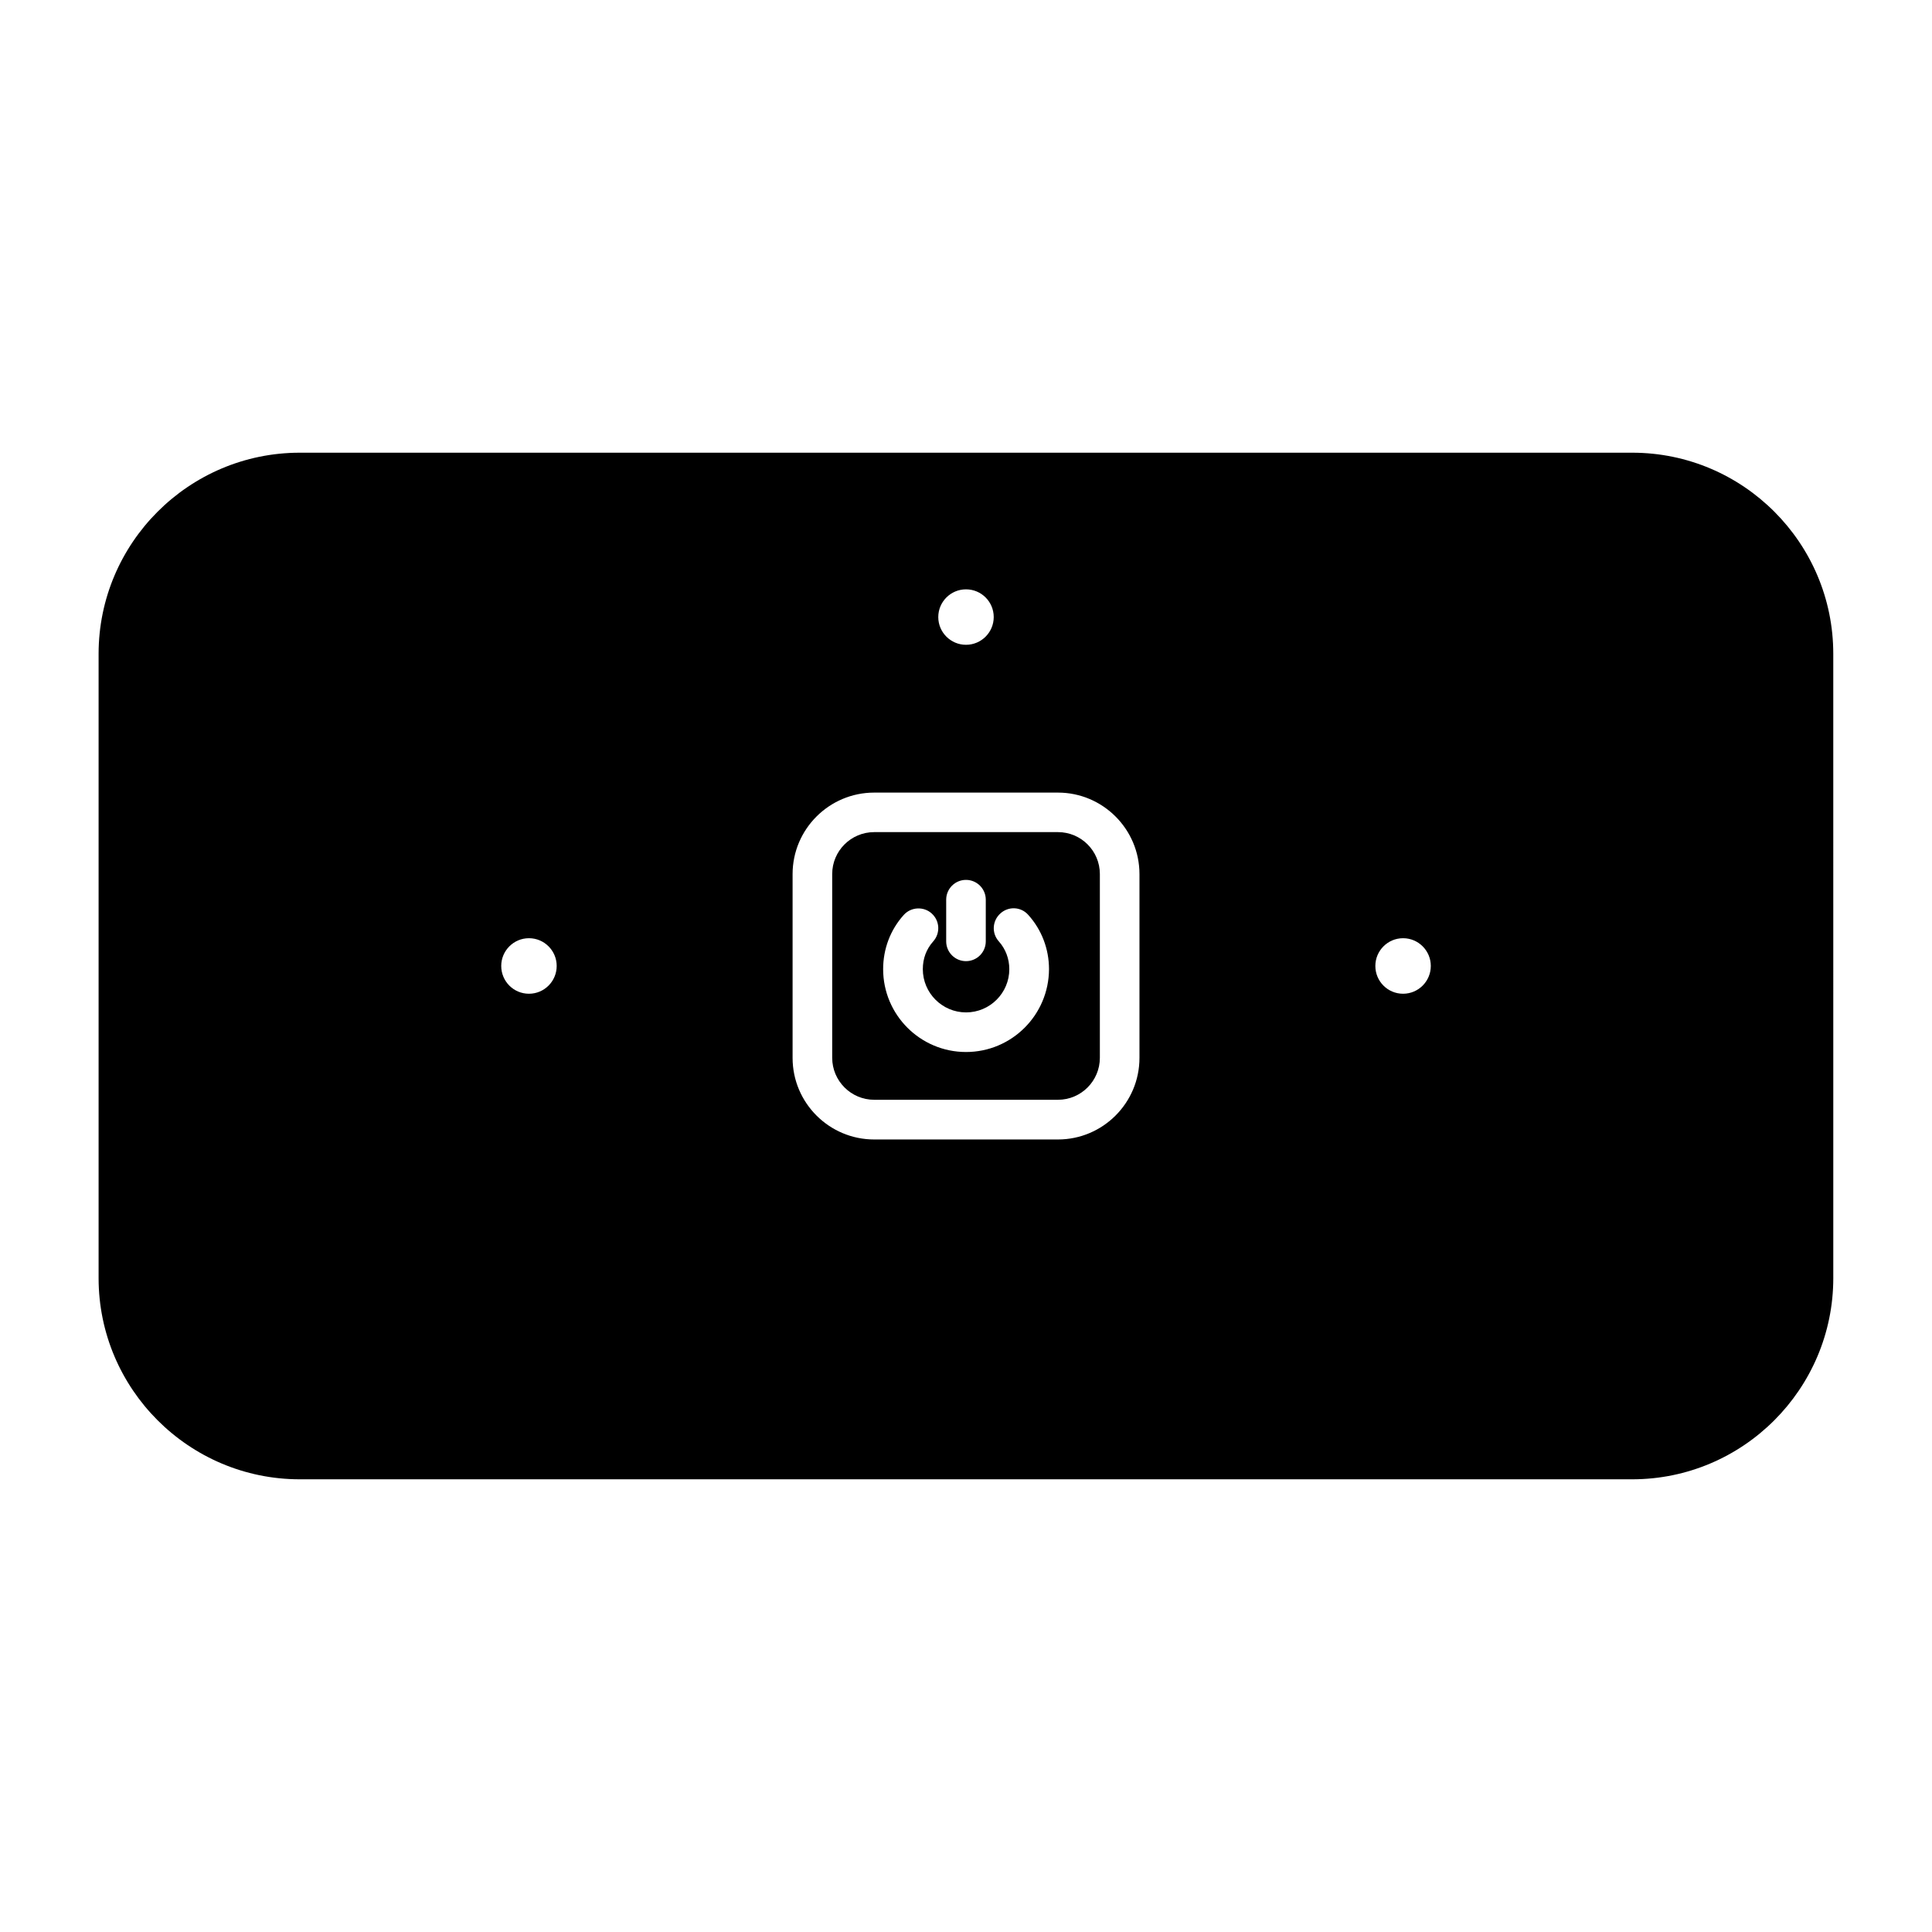 <?xml version="1.0" encoding="UTF-8"?>
<!-- Uploaded to: ICON Repo, www.svgrepo.com, Generator: ICON Repo Mixer Tools -->
<svg fill="#000000" width="800px" height="800px" version="1.1" viewBox="144 144 512 512" xmlns="http://www.w3.org/2000/svg">
 <g>
  <path d="m576.56 263.97h-353.11c-29.391 0-53.32 23.93-53.32 53.32v165.42c0 29.391 23.93 53.32 53.32 53.32h353.09c29.391 0 53.301-23.93 53.301-53.32l-0.004-165.42c0.023-29.387-23.887-53.32-53.277-53.32zm-176.56 36.211c4.074 0 7.348 3.297 7.348 7.348 0 4.051-3.297 7.348-7.348 7.348s-7.348-3.297-7.348-7.348c0-4.051 3.293-7.348 7.348-7.348zm-115.82 107.17c-4.074 0-7.348-3.297-7.348-7.367 0-4.051 3.297-7.348 7.348-7.348 4.051 0 7.348 3.297 7.348 7.348 0 4.07-3.293 7.367-7.348 7.367zm161.79 17c0 11.922-9.699 21.621-21.602 21.621h-48.703c-11.922 0-21.621-9.699-21.621-21.621v-48.703c0-11.902 9.699-21.602 21.621-21.602h48.703c11.902 0 21.602 9.699 21.602 21.602zm69.859-17c-4.074 0-7.348-3.297-7.348-7.367 0-4.051 3.297-7.348 7.348-7.348s7.348 3.297 7.348 7.348c0 4.07-3.297 7.367-7.348 7.367z"/>
  <path d="m424.37 364.52h-48.703c-6.129 0-11.125 4.977-11.125 11.105v48.703c0 6.129 4.996 11.125 11.125 11.125h48.703c6.129 0 11.105-4.996 11.105-11.125v-48.703c0-6.133-4.977-11.105-11.105-11.105zm-29.621 17.906c0-2.898 2.352-5.246 5.246-5.246 2.898 0 5.246 2.352 5.246 5.246v11.043c0 2.898-2.352 5.246-5.246 5.246-2.898 0-5.246-2.352-5.246-5.246zm5.25 40.367c-12.113 0-21.957-9.844-21.957-21.957 0-5.375 1.93-10.453 5.457-14.359 1.93-2.164 5.312-2.309 7.41-0.398 2.164 1.953 2.332 5.246 0.398 7.41-1.805 2.016-2.75 4.535-2.75 7.348 0 6.32 5.144 11.461 11.461 11.461 6.32 0 11.461-5.144 11.461-11.461 0-2.75-0.988-5.352-2.769-7.348-1.953-2.164-1.762-5.457 0.398-7.41 2.121-1.953 5.481-1.828 7.41 0.398 3.527 3.906 5.481 9.004 5.481 14.359-0.043 12.133-9.867 21.957-22 21.957z"/>
 </g>
</svg>